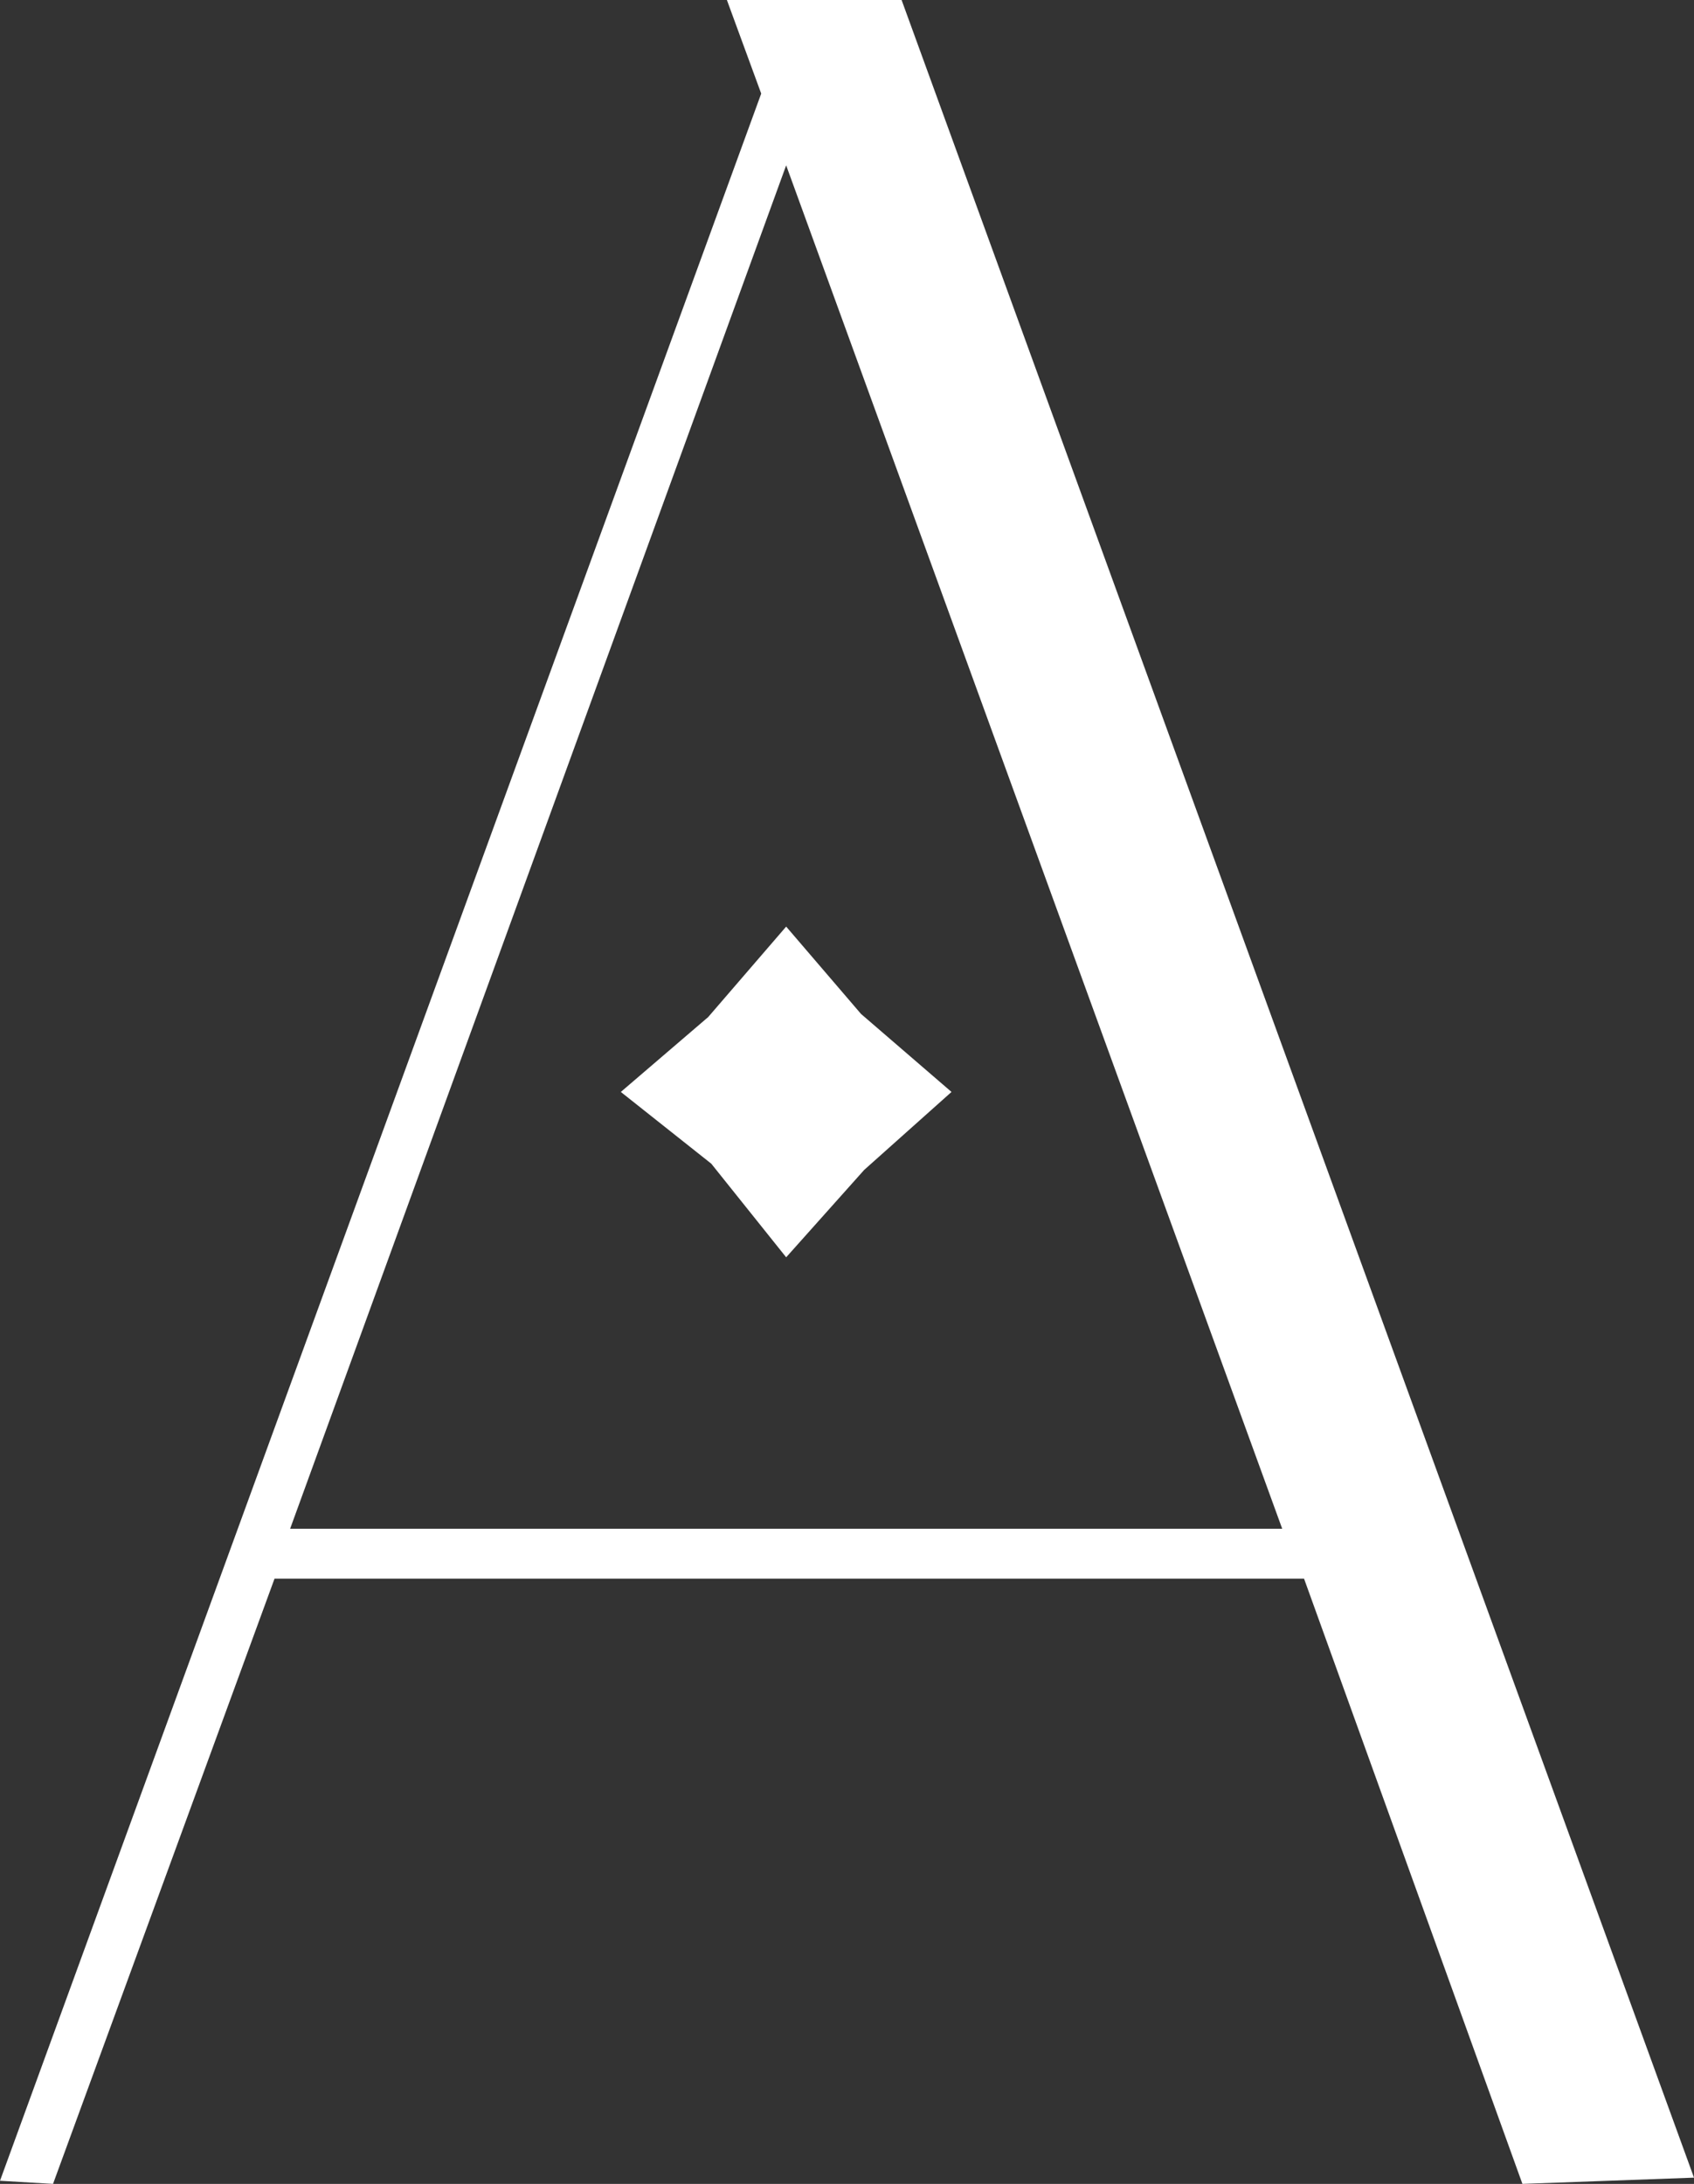 <?xml version="1.0" encoding="UTF-8"?>
<svg id="Calque_1" data-name="Calque 1" xmlns="http://www.w3.org/2000/svg" viewBox="0 0 54.3 70">
  <rect x="0" y="0" width="54.3" height="70" fill="#333333" stroke="none"/>
  <defs>
    <style>
      .cls-1 {
        fill: #fff;
        stroke-width: 0px;
      }
    </style>
  </defs>
  <path class="cls-1" d="M48.8,70l5.5-.2L28.9,0h-5.6l1.1,3L0,69.9l1.7.1,7.1-19.4h33l7,19.4ZM9.3,49L25.2,5.3l15.9,43.7H9.3Z"/>
  <polygon class="cls-1" points="30.5 35 27.6 32.5 25.2 29.7 22.7 32.6 19.9 35 22.8 37.3 25.2 40.3 27.7 37.5 30.5 35"/>
</svg>
